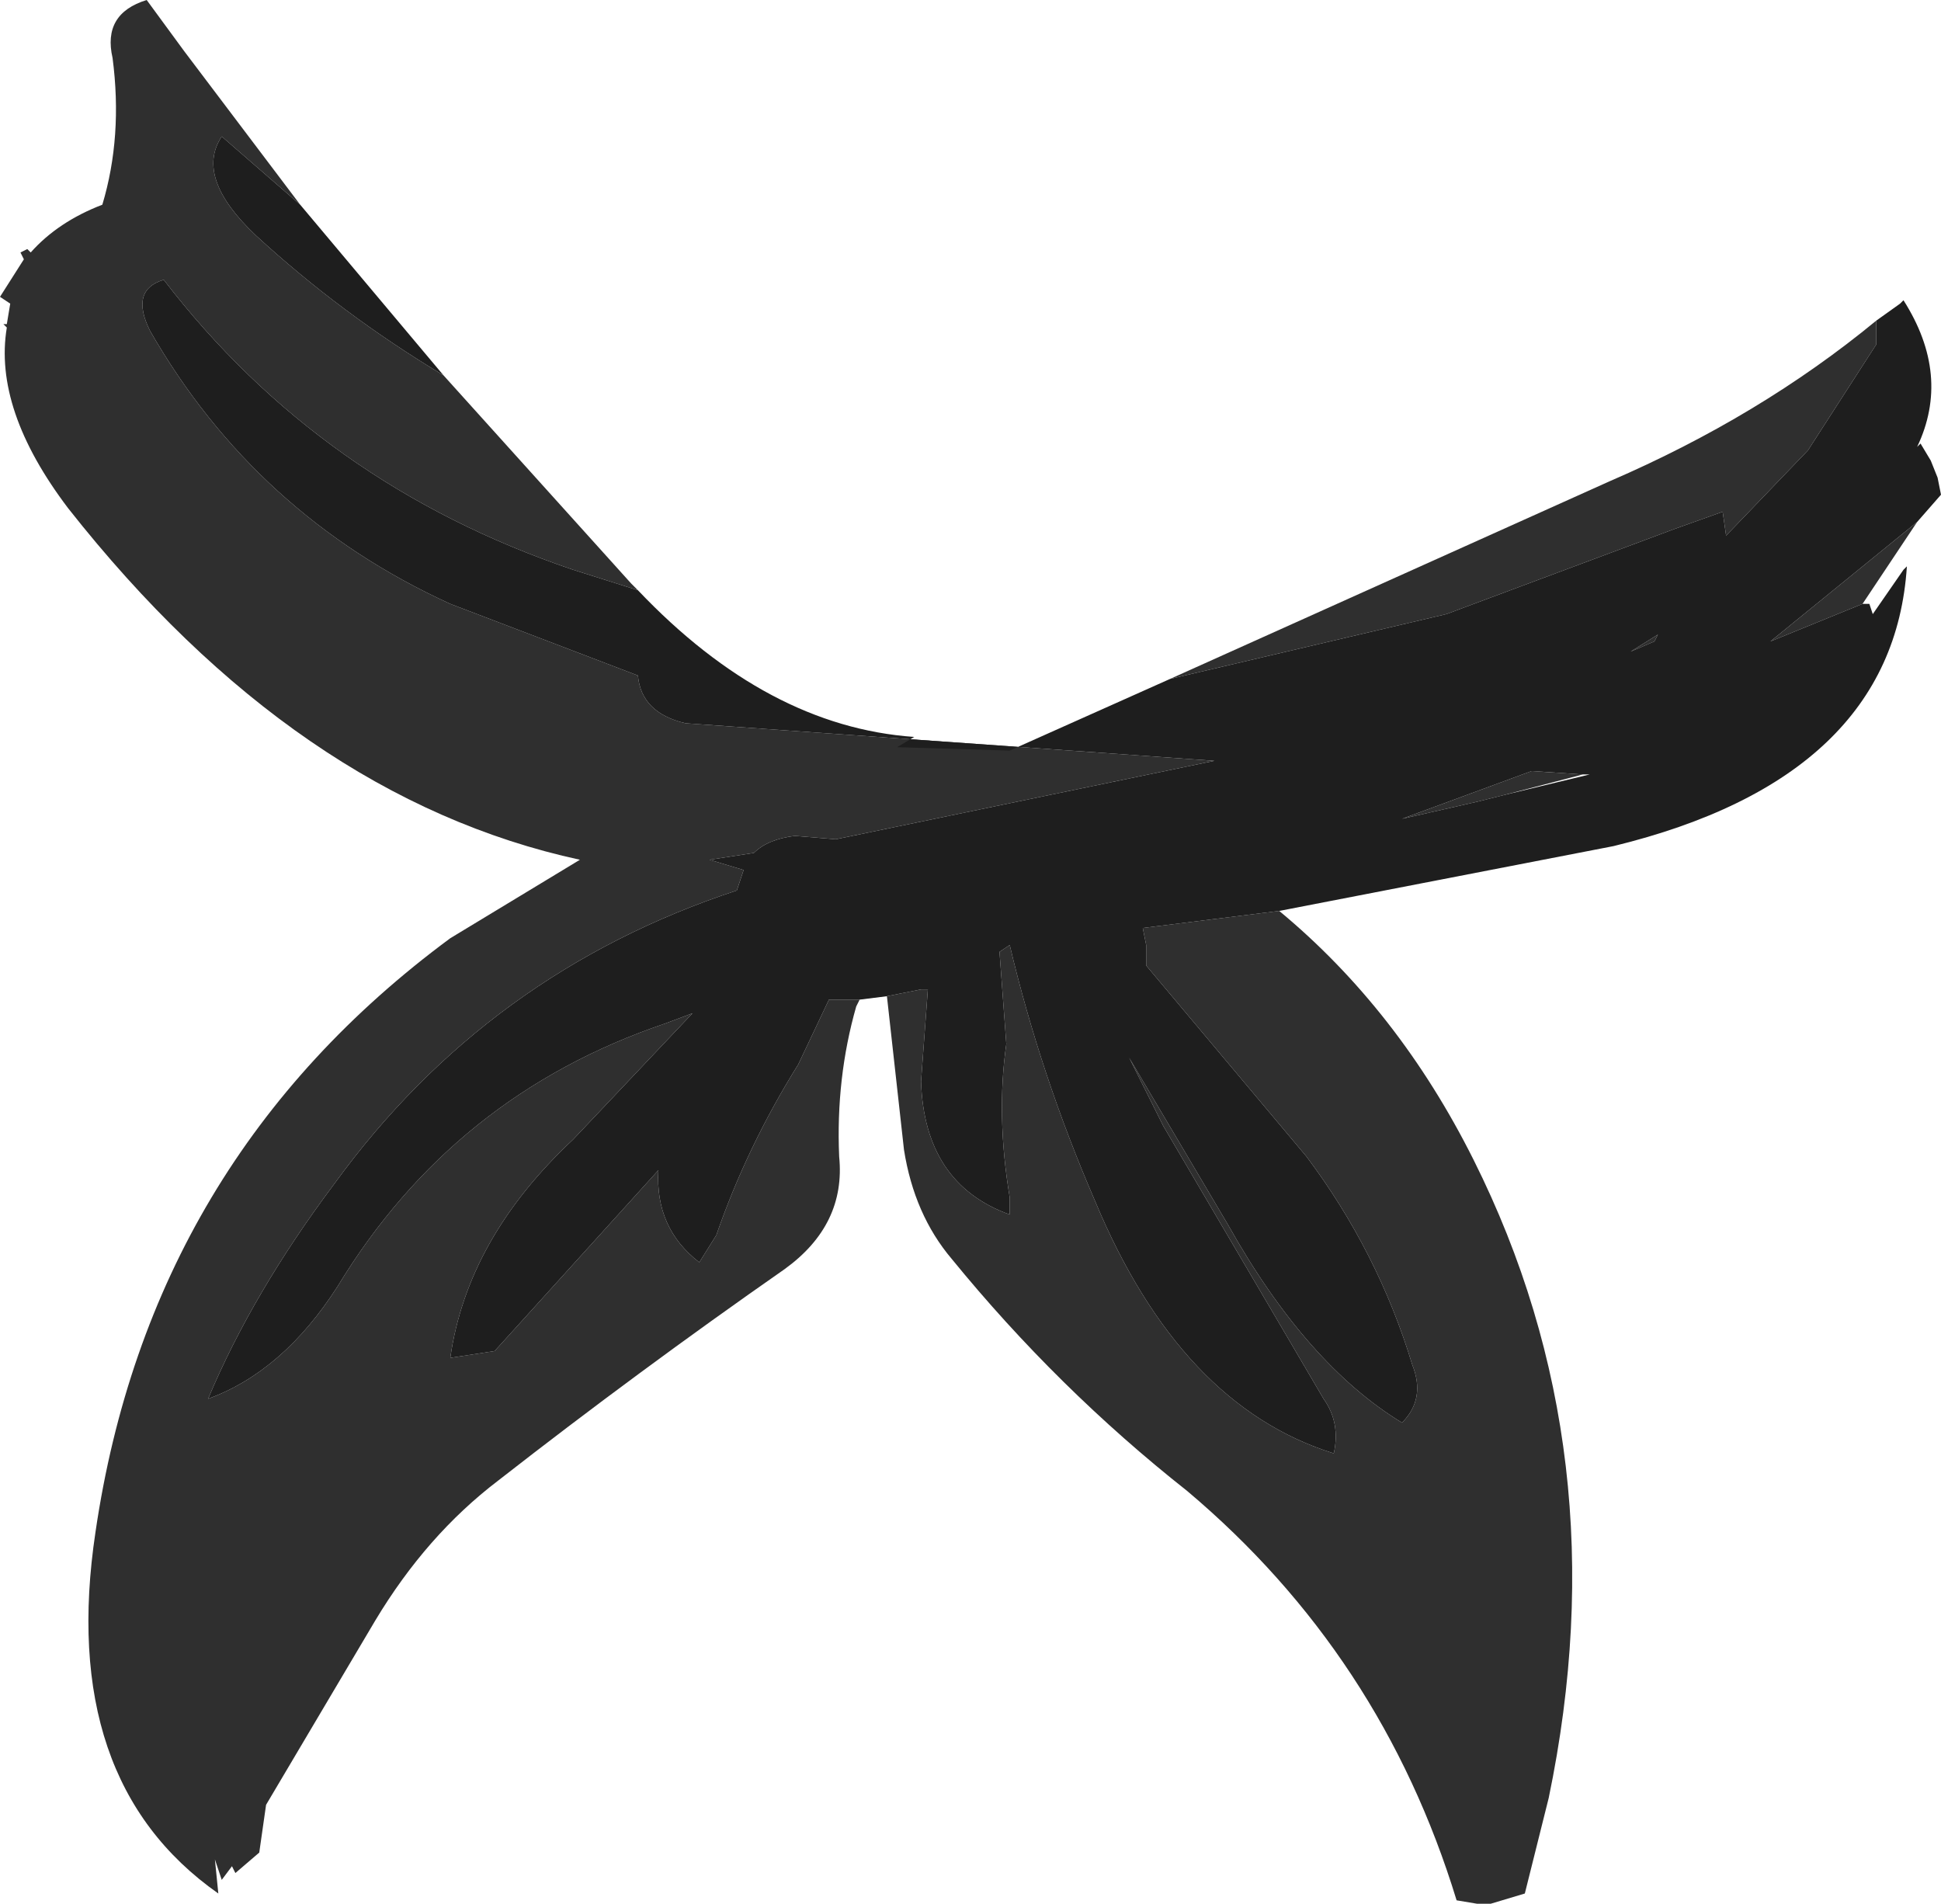 <?xml version="1.0" encoding="UTF-8" standalone="no"?>
<svg xmlns:xlink="http://www.w3.org/1999/xlink" height="27.9px" width="28.45px" xmlns="http://www.w3.org/2000/svg">
  <g transform="matrix(1.0, 0.0, 0.0, 1.0, 0.0, 0.0)">
    <path d="M12.6 14.65 L12.55 14.75 Q12.25 15.8 12.3 16.95 12.4 17.95 11.5 18.6 9.35 20.1 7.3 21.7 6.25 22.5 5.5 23.75 L3.9 26.45 3.8 27.15 3.45 27.45 3.4 27.35 3.25 27.55 3.15 27.25 3.2 27.75 Q0.85 26.1 1.4 22.45 2.2 17.0 6.6 13.75 L8.5 12.6 Q4.35 11.7 1.0 7.45 -0.1 6.0 0.1 4.8 L0.05 4.75 0.1 4.75 0.15 4.45 0.0 4.35 0.35 3.8 0.3 3.7 0.4 3.65 0.45 3.7 Q0.85 3.25 1.5 3.0 1.8 2.0 1.65 0.85 1.5 0.2 2.15 0.0 L2.7 0.75 4.4 3.0 3.25 2.0 Q2.85 2.6 3.75 3.45 5.0 4.6 6.5 5.5 L9.25 8.55 9.35 8.65 8.4 8.35 Q4.7 7.1 2.4 4.1 1.9 4.25 2.2 4.85 3.75 7.55 6.6 8.85 L9.35 9.9 Q9.4 10.45 10.05 10.6 L17.8 11.15 12.25 12.3 11.65 12.25 Q11.25 12.3 11.05 12.5 L10.4 12.6 10.9 12.75 10.8 13.05 Q7.15 14.25 4.9 17.35 3.7 18.95 3.05 20.5 4.15 20.1 4.95 18.85 6.65 16.05 9.75 15.0 L10.15 14.85 8.4 16.7 Q6.85 18.15 6.6 19.9 L7.25 19.8 9.65 17.15 Q9.6 18.0 10.25 18.5 L10.5 18.1 Q10.95 16.8 11.7 15.6 L12.15 14.65 12.6 14.65 M17.15 9.95 L23.6 7.05 Q25.8 6.1 27.5 4.7 L27.5 5.05 26.5 6.6 25.3 7.85 25.25 7.5 24.55 7.75 21.2 9.0 17.15 9.95 M28.1 7.65 L27.3 8.85 25.95 9.4 28.1 7.65 M18.75 13.35 Q20.5 14.8 21.6 17.0 23.75 21.3 22.7 26.35 L22.35 27.75 21.85 27.9 21.65 27.9 21.35 27.85 Q20.25 24.25 17.4 21.85 15.5 20.35 13.95 18.45 13.4 17.8 13.25 16.85 L13.0 14.6 13.5 14.5 13.6 14.5 13.5 15.85 Q13.55 17.35 14.8 17.8 L14.8 17.55 Q14.6 16.35 14.75 15.3 L14.65 13.95 14.8 13.85 Q15.25 15.75 16.05 17.6 17.3 20.6 19.55 21.3 19.65 20.85 19.4 20.5 L17.05 16.5 16.55 15.5 18.0 17.95 Q19.15 20.0 20.55 20.85 20.9 20.5 20.7 20.0 20.2 18.35 19.15 16.95 L16.8 14.15 16.8 13.85 16.75 13.6 18.75 13.35 M22.05 11.65 L21.65 11.75 20.55 12.0 22.45 11.3 23.2 11.35 22.05 11.65 M15.0 12.95 L15.35 12.9 15.0 12.95 M24.3 9.3 L24.25 9.4 23.9 9.55 24.3 9.3" fill="#2f2f2f" fill-rule="evenodd" stroke="none"/>
    <path d="M4.4 3.0 L6.5 5.5 Q5.0 4.6 3.75 3.45 2.85 2.6 3.25 2.0 L4.4 3.0 M9.35 8.65 Q11.25 10.65 13.4 10.8 L13.15 10.95 14.8 11.0 17.15 9.95 21.2 9.0 24.55 7.75 25.25 7.5 25.3 7.85 26.5 6.6 27.5 5.05 27.5 4.7 27.85 4.45 27.9 4.4 Q28.6 5.5 28.1 6.55 L28.15 6.5 28.3 6.75 28.4 7.0 28.45 7.25 28.1 7.65 25.95 9.4 27.3 8.85 27.4 8.85 27.45 9.0 27.9 8.35 27.95 8.3 Q27.75 11.4 23.65 12.4 L18.75 13.35 16.75 13.6 16.8 13.85 16.8 14.15 19.15 16.95 Q20.2 18.35 20.7 20.0 20.9 20.5 20.55 20.85 19.15 20.0 18.0 17.95 L16.55 15.5 17.05 16.5 19.4 20.5 Q19.65 20.85 19.55 21.3 17.3 20.6 16.05 17.6 15.25 15.75 14.8 13.85 L14.65 13.95 14.75 15.3 Q14.6 16.35 14.8 17.55 L14.8 17.8 Q13.55 17.35 13.5 15.85 L13.6 14.5 13.5 14.5 13.0 14.6 12.6 14.65 12.15 14.65 11.7 15.6 Q10.95 16.8 10.5 18.1 L10.25 18.5 Q9.6 18.0 9.65 17.15 L7.25 19.8 6.6 19.9 Q6.85 18.15 8.4 16.7 L10.15 14.85 9.75 15.0 Q6.65 16.05 4.95 18.85 4.15 20.1 3.05 20.5 3.7 18.95 4.9 17.35 7.15 14.25 10.8 13.05 L10.9 12.75 10.4 12.6 11.05 12.5 Q11.25 12.3 11.65 12.25 L12.25 12.3 17.8 11.15 10.05 10.6 Q9.4 10.45 9.35 9.9 L6.6 8.85 Q3.75 7.55 2.2 4.85 1.9 4.25 2.4 4.1 4.7 7.1 8.4 8.35 L9.35 8.65 M23.2 11.35 L22.45 11.3 20.55 12.0 21.65 11.75 22.05 11.65 23.3 11.35 23.2 11.35 M24.3 9.3 L23.9 9.55 24.25 9.4 24.3 9.3 M15.0 12.95 L15.35 12.9 15.0 12.95" fill="#1e1e1e" fill-rule="evenodd" stroke="none"/>
  </g>
</svg>
